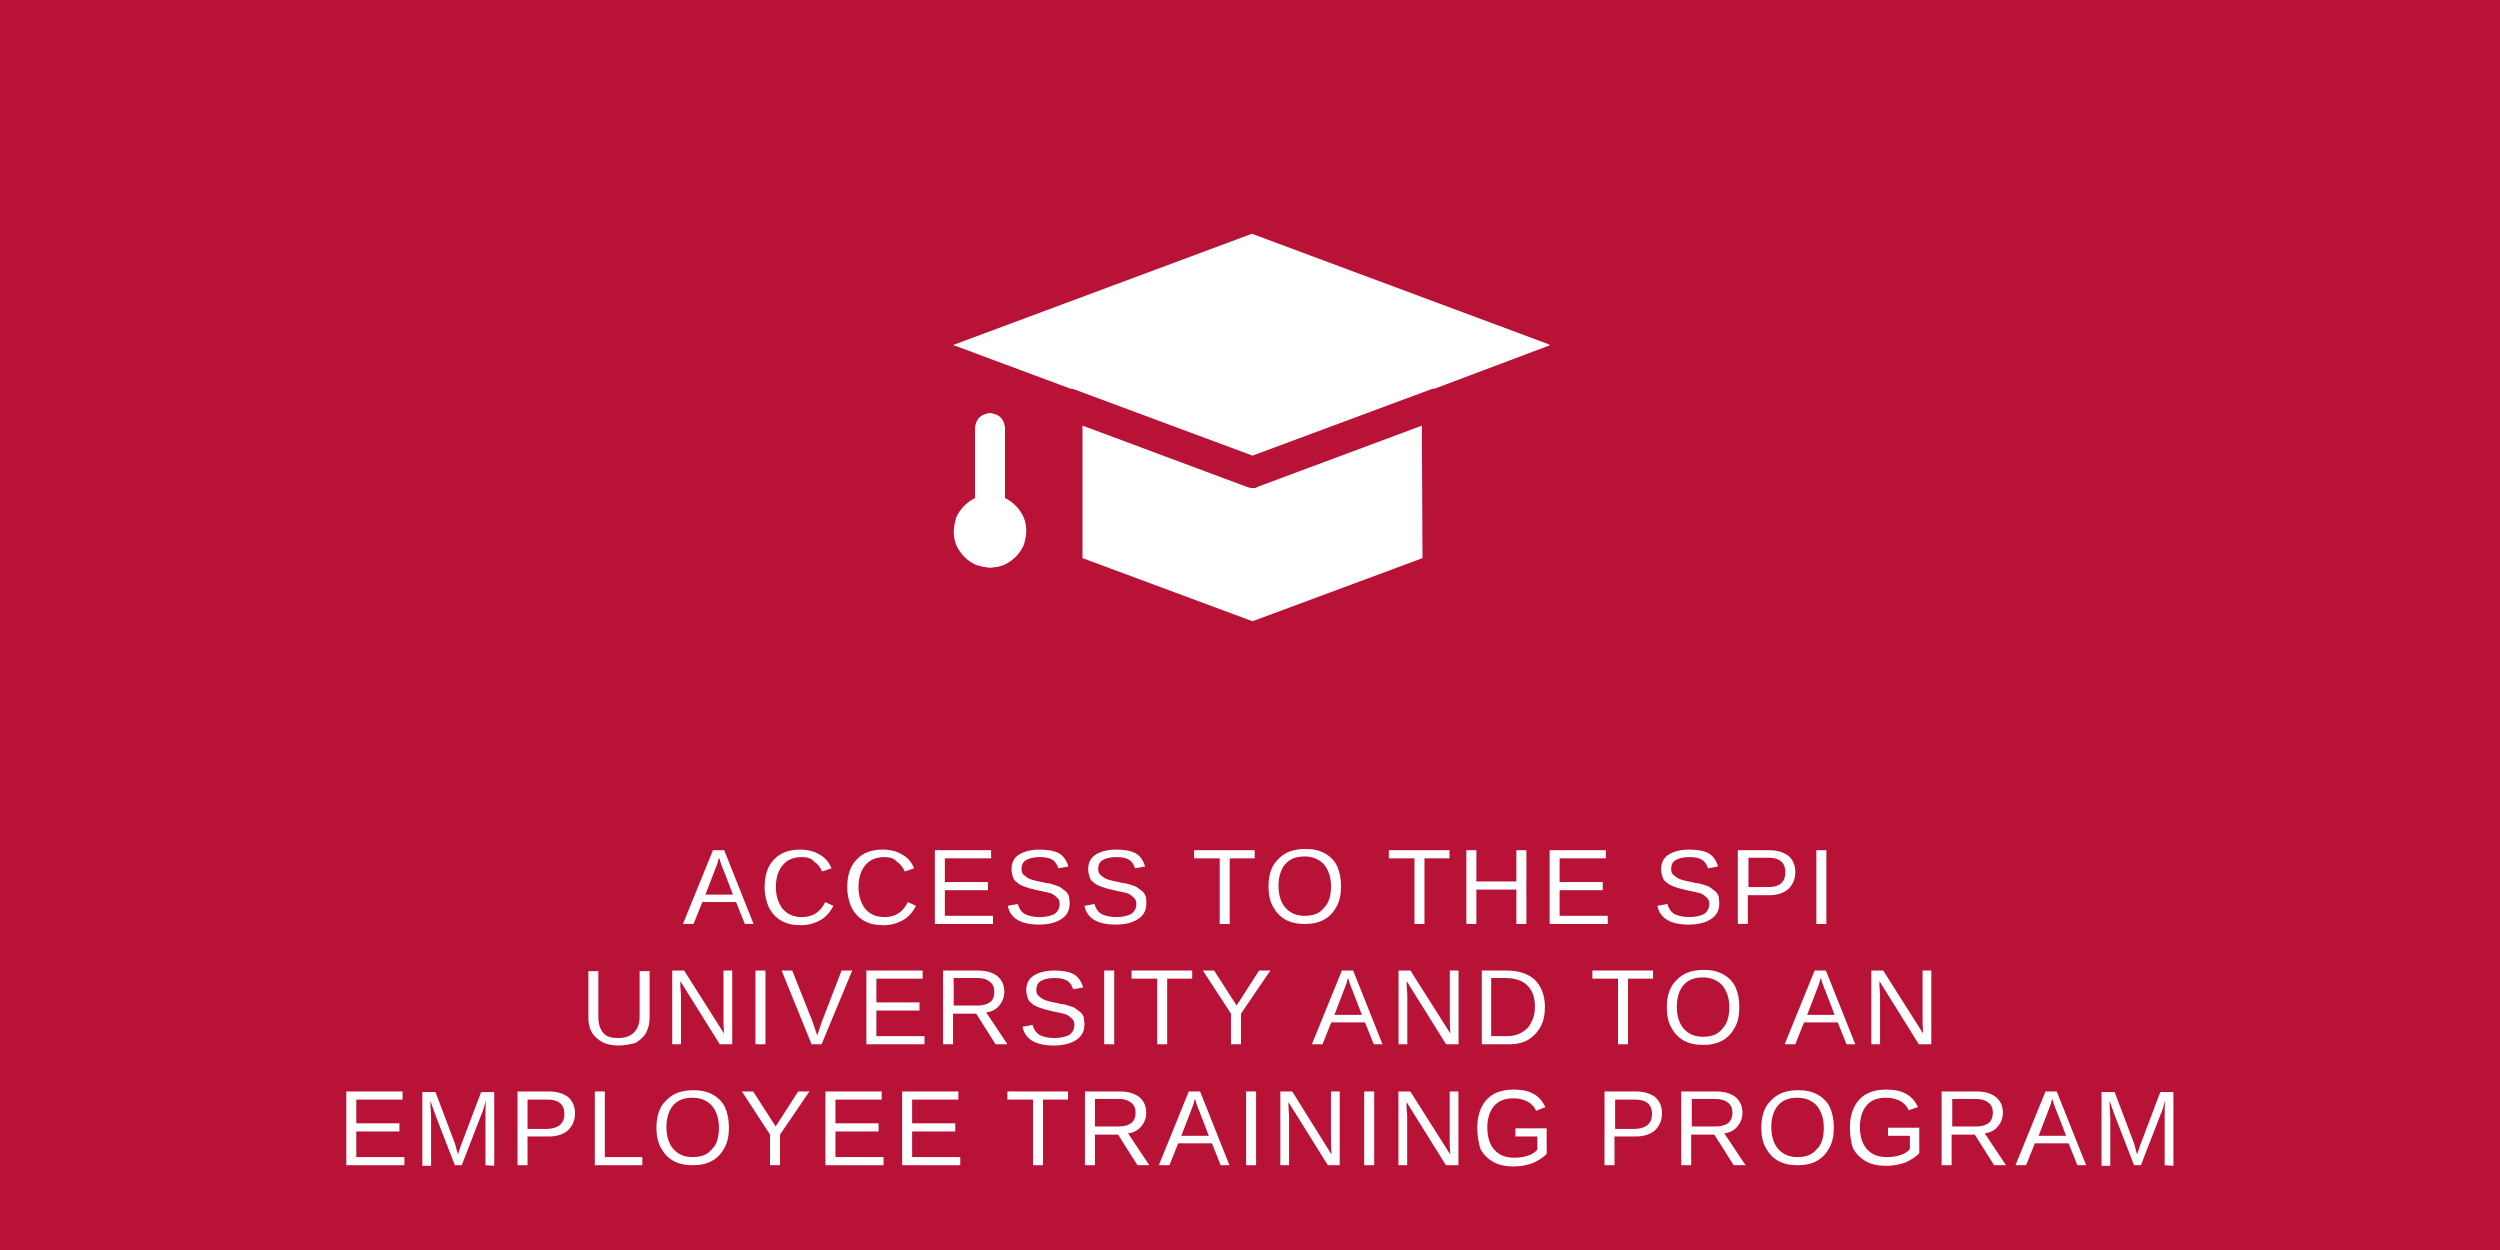 <?xml version="1.0" encoding="utf-8"?>
<!-- Generator: Adobe Illustrator 26.3.1, SVG Export Plug-In . SVG Version: 6.00 Build 0)  -->
<svg version="1.1" id="Layer_1" xmlns="http://www.w3.org/2000/svg" xmlns:xlink="http://www.w3.org/1999/xlink" x="0px" y="0px"
	 viewBox="0 0 400 200" style="enable-background:new 0 0 400 200;" xml:space="preserve">
<style type="text/css">
	.st0{fill:#B81237;}
	.st1{clip-path:url(#SVGID_00000071520312687763024550000015713956890214470556_);}
	.st2{fill:#FFFFFF;}
	.st3{clip-path:url(#SVGID_00000135691877576276416730000004181995454906972590_);}
</style>
<g id="Layer_1_00000008850249199772280540000018290184640728603048_">
	<rect class="st0" width="400" height="200"/>
</g>
<g id="Training_EN">
	<g>
		<g>
			<g>
				<defs>
					<rect id="SVGID_1_" x="151.9" y="37.2" width="96" height="62.4"/>
				</defs>
				<clipPath id="SVGID_00000137824933476674947910000002741356812621670305_">
					<use xlink:href="#SVGID_1_"  style="overflow:visible;"/>
				</clipPath>
				<g style="clip-path:url(#SVGID_00000137824933476674947910000002741356812621670305_);">
					<path class="st2" d="M227.6,89.3l-27.2,10.1l-27.2-10.1V68.1l26.3,9.8c0.3,0.1,0.6,0.2,0.9,0.2c0.3,0,0.6,0,0.8-0.2l26.3-9.8
						L227.6,89.3L227.6,89.3z M229.5,62.2c-0.1,0-0.2,0-0.3,0l-28.8,10.7l-28.8-10.7c-0.1,0-0.2,0-0.3,0l-18.8-7l47.8-17.8
						l47.8,17.8L229.5,62.2z"/>
				</g>
			</g>
		</g>
		<path class="st2" d="M158.4,90.8c-0.3,0-0.6-0.1-0.9-0.2c-0.3-0.1-0.6-0.3-0.8-0.5s-0.4-0.5-0.5-0.8s-0.2-0.6-0.2-0.9V68.5
			c0-0.3,0.1-0.6,0.2-0.9c0.1-0.3,0.3-0.6,0.5-0.8c0.2-0.2,0.5-0.4,0.8-0.5s0.6-0.2,0.9-0.2c0.3,0,0.6,0.1,0.9,0.2
			c0.3,0.1,0.6,0.3,0.8,0.5s0.4,0.5,0.5,0.8s0.2,0.6,0.2,0.9v19.9c0,0.3-0.1,0.6-0.2,0.9c-0.1,0.3-0.3,0.6-0.5,0.8
			c-0.2,0.2-0.5,0.4-0.8,0.5C159,90.7,158.7,90.8,158.4,90.8z"/>
		<g>
			<g>
				<defs>
					<rect id="SVGID_00000106828618110197331890000015367168062001834683_" x="151.9" y="78.2" width="13.5" height="13.9"/>
				</defs>
				<clipPath id="SVGID_00000143607818185224169740000007464999841990748855_">
					<use xlink:href="#SVGID_00000106828618110197331890000015367168062001834683_"  style="overflow:visible;"/>
				</clipPath>
				<g style="clip-path:url(#SVGID_00000143607818185224169740000007464999841990748855_);">
					<path class="st2" d="M158.4,90.8c-0.8,0-1.5-0.2-2.2-0.4c-0.7-0.3-1.3-0.7-1.9-1.3c-0.5-0.5-1-1.2-1.3-1.9
						c-0.3-0.7-0.4-1.5-0.4-2.2s0.2-1.5,0.4-2.2c0.3-0.7,0.7-1.3,1.3-1.9c0.5-0.5,1.2-1,1.9-1.3s1.5-0.4,2.2-0.4s1.5,0.2,2.2,0.4
						c0.7,0.3,1.3,0.7,1.9,1.3c0.5,0.5,1,1.2,1.3,1.9c0.3,0.7,0.4,1.5,0.4,2.2c0,0.8-0.2,1.5-0.4,2.2c-0.3,0.7-0.7,1.3-1.3,1.9
						c-0.5,0.5-1.2,1-1.9,1.3C159.9,90.7,159.1,90.8,158.4,90.8z M158.4,84.1c-0.3,0-0.5,0.1-0.6,0.3c-0.2,0.2-0.3,0.4-0.3,0.7
						c0,1,1.8,1,1.8,0c0-0.3-0.1-0.5-0.3-0.6C158.8,84.2,158.6,84.1,158.4,84.1L158.4,84.1z"/>
				</g>
			</g>
		</g>
	</g>
	<g>
		<g transform="translate(657.271, 190.233)">
			<g>
				<path class="st2" d="M-538.1-42.4l-1.4-3.5h-5.4l-1.4,3.5h-1.7l4.8-11.8h1.8l4.7,11.8H-538.1z M-542.2-53l-0.1,0.2
					c-0.1,0.5-0.3,1.1-0.6,1.8l-1.5,3.9h4.4l-1.5-3.9c-0.2-0.4-0.3-0.8-0.5-1.3L-542.2-53z"/>
			</g>
		</g>
	</g>
	<g>
		<g transform="translate(664.438, 190.233)">
			<g>
				<path class="st2" d="M-536.1-53.1c-1.3,0-2.4,0.4-3.1,1.3c-0.7,0.8-1.1,2-1.1,3.5c0,1.4,0.4,2.6,1.1,3.5
					c0.8,0.9,1.8,1.3,3.1,1.3c1.7,0,2.9-0.8,3.7-2.4l1.3,0.6c-0.5,1-1.2,1.8-2.1,2.3c-0.9,0.5-1.9,0.8-3.1,0.8
					c-1.2,0-2.2-0.2-3.1-0.7c-0.9-0.5-1.5-1.2-2-2.1c-0.4-0.9-0.7-2-0.7-3.3c0-1.9,0.5-3.4,1.5-4.4c1-1.1,2.4-1.6,4.2-1.6
					c1.2,0,2.3,0.3,3.1,0.8c0.9,0.5,1.5,1.2,1.9,2.2l-1.5,0.5c-0.3-0.7-0.7-1.2-1.3-1.6C-534.6-52.9-535.3-53.1-536.1-53.1z"/>
			</g>
		</g>
	</g>
	<g>
		<g transform="translate(672.157, 190.233)">
			<g>
				<path class="st2" d="M-530.6-53.1c-1.3,0-2.4,0.4-3.1,1.3c-0.7,0.8-1.1,2-1.1,3.5c0,1.4,0.4,2.6,1.1,3.5
					c0.8,0.9,1.8,1.3,3.1,1.3c1.7,0,2.9-0.8,3.7-2.4l1.3,0.6c-0.5,1-1.2,1.8-2.1,2.3c-0.9,0.5-1.9,0.8-3.1,0.8
					c-1.2,0-2.2-0.2-3.1-0.7c-0.9-0.5-1.5-1.2-2-2.1c-0.4-0.9-0.7-2-0.7-3.3c0-1.9,0.5-3.4,1.5-4.4c1-1.1,2.4-1.6,4.2-1.6
					c1.2,0,2.3,0.3,3.1,0.8c0.9,0.5,1.5,1.2,1.9,2.2l-1.5,0.5c-0.3-0.7-0.7-1.2-1.3-1.6C-529.1-52.9-529.8-53.1-530.6-53.1z"/>
			</g>
		</g>
	</g>
	<g>
		<g transform="translate(679.876, 190.233)">
			<g>
				<path class="st2" d="M-530.3-42.4v-11.8h9v1.3h-7.4v3.8h6.9v1.3h-6.9v4.1h7.7v1.3C-521-42.4-530.3-42.4-530.3-42.4z"/>
			</g>
		</g>
	</g>
	<g>
		<g transform="translate(687.043, 190.233)">
			<g>
				<path class="st2" d="M-515.9-45.7c0,1.1-0.4,1.9-1.3,2.5c-0.9,0.6-2.1,0.9-3.6,0.9c-2.9,0-4.6-1-5-3l1.6-0.3
					c0.2,0.7,0.5,1.2,1.1,1.6c0.6,0.3,1.4,0.5,2.4,0.5s1.8-0.2,2.4-0.5c0.5-0.4,0.8-0.9,0.8-1.6c0-0.4-0.1-0.7-0.3-0.9
					s-0.4-0.4-0.7-0.6c-0.3-0.2-0.7-0.3-1.2-0.4c-0.4-0.1-0.9-0.2-1.4-0.3c-0.9-0.2-1.6-0.4-2.1-0.6c-0.5-0.2-0.9-0.4-1.2-0.7
					c-0.3-0.2-0.5-0.5-0.6-0.9c-0.1-0.3-0.2-0.7-0.2-1.2c0-1,0.4-1.8,1.2-2.3s1.9-0.8,3.3-0.8c1.3,0,2.4,0.2,3.1,0.6
					c0.7,0.4,1.2,1.1,1.5,2.1l-1.6,0.3c-0.2-0.6-0.5-1.1-1-1.4c-0.5-0.3-1.2-0.4-2-0.4c-1,0-1.7,0.2-2.2,0.5s-0.7,0.8-0.7,1.4
					c0,0.4,0.1,0.7,0.3,0.9s0.5,0.4,0.8,0.6c0.4,0.2,1.1,0.4,2.2,0.6c0.4,0.1,0.7,0.2,1.1,0.2c0.4,0.1,0.7,0.2,1,0.3
					s0.7,0.2,0.9,0.4c0.3,0.2,0.5,0.4,0.8,0.6c0.2,0.2,0.4,0.5,0.5,0.8C-516-46.5-515.9-46.1-515.9-45.7z"/>
			</g>
		</g>
	</g>
	<g>
		<g transform="translate(694.211, 190.233)">
			<g>
				<path class="st2" d="M-510.8-45.7c0,1.1-0.4,1.9-1.3,2.5c-0.9,0.6-2.1,0.9-3.6,0.9c-2.9,0-4.6-1-5-3l1.6-0.3
					c0.2,0.7,0.5,1.2,1.1,1.6c0.6,0.3,1.4,0.5,2.4,0.5s1.8-0.2,2.4-0.5c0.5-0.4,0.8-0.9,0.8-1.6c0-0.4-0.1-0.7-0.3-0.9
					s-0.4-0.4-0.7-0.6c-0.3-0.2-0.7-0.3-1.2-0.4c-0.4-0.1-0.9-0.2-1.4-0.3c-0.9-0.2-1.6-0.4-2.1-0.6c-0.5-0.2-0.9-0.4-1.2-0.7
					c-0.3-0.2-0.5-0.5-0.6-0.9c-0.1-0.3-0.2-0.7-0.2-1.2c0-1,0.4-1.8,1.2-2.3s1.9-0.8,3.3-0.8c1.3,0,2.4,0.2,3.1,0.6
					c0.7,0.4,1.2,1.1,1.5,2.1l-1.6,0.3c-0.2-0.6-0.5-1.1-1-1.4c-0.5-0.3-1.2-0.4-2-0.4c-1,0-1.7,0.2-2.2,0.5s-0.7,0.8-0.7,1.4
					c0,0.4,0.1,0.7,0.3,0.9s0.5,0.4,0.8,0.6c0.4,0.2,1.1,0.4,2.2,0.6c0.4,0.1,0.7,0.2,1.1,0.2c0.4,0.1,0.7,0.2,1,0.3
					s0.7,0.2,0.9,0.4c0.3,0.2,0.5,0.4,0.8,0.6c0.2,0.2,0.4,0.5,0.5,0.8C-510.8-46.5-510.8-46.1-510.8-45.7z"/>
			</g>
		</g>
	</g>
	<g>
		<g transform="translate(704.655, 190.233)">
			<g>
				<path class="st2" d="M-507.9-52.9v10.5h-1.6v-10.5h-4.1v-1.3h9.7v1.3H-507.9z"/>
			</g>
		</g>
	</g>
	<g>
		<g transform="translate(711.261, 190.233)">
			<g>
				<path class="st2" d="M-496.7-48.4c0,1.2-0.2,2.3-0.7,3.2s-1.1,1.6-2,2.1s-1.9,0.7-3.1,0.7s-2.2-0.2-3.1-0.7s-1.5-1.2-2-2.1
					c-0.5-0.9-0.7-2-0.7-3.2c0-1.9,0.5-3.4,1.6-4.4c1-1.1,2.5-1.6,4.3-1.6c1.2,0,2.2,0.2,3.1,0.7s1.6,1.2,2,2.1
					C-496.9-50.7-496.7-49.6-496.7-48.4z M-498.3-48.4c0-1.5-0.4-2.6-1.1-3.5c-0.7-0.8-1.8-1.3-3.1-1.3c-1.4,0-2.4,0.4-3.1,1.2
					s-1.1,2-1.1,3.5s0.4,2.7,1.1,3.5c0.8,0.9,1.8,1.3,3.1,1.3c1.4,0,2.4-0.4,3.1-1.3C-498.7-45.7-498.3-46.8-498.3-48.4z"/>
			</g>
		</g>
	</g>
	<g>
		<g transform="translate(722.814, 190.233)">
			<g>
				<path class="st2" d="M-494.9-52.9v10.5h-1.6v-10.5h-4.1v-1.3h9.7v1.3H-494.9z"/>
			</g>
		</g>
	</g>
	<g>
		<g transform="translate(729.42, 190.233)">
			<g>
				<path class="st2" d="M-486.8-42.4v-5.5h-6.4v5.5h-1.6v-11.8h1.6v5h6.4v-5h1.6v11.8H-486.8z"/>
			</g>
		</g>
	</g>
	<g>
		<g transform="translate(737.139, 190.233)">
			<g>
				<path class="st2" d="M-489.2-42.4v-11.8h9v1.3h-7.4v3.8h6.9v1.3h-6.9v4.1h7.7v1.3C-479.9-42.4-489.2-42.4-489.2-42.4z"/>
			</g>
		</g>
	</g>
	<g>
		<g transform="translate(747.583, 190.233)">
			<g>
				<path class="st2" d="M-472.5-45.7c0,1.1-0.4,1.9-1.3,2.5s-2.1,0.9-3.6,0.9c-2.9,0-4.6-1-5-3l1.6-0.3c0.2,0.7,0.5,1.2,1.1,1.6
					c0.6,0.3,1.4,0.5,2.4,0.5s1.8-0.2,2.4-0.5c0.5-0.4,0.8-0.9,0.8-1.6c0-0.4-0.1-0.7-0.3-0.9c-0.2-0.2-0.4-0.4-0.7-0.6
					c-0.3-0.2-0.7-0.3-1.2-0.4c-0.4-0.1-0.9-0.2-1.4-0.3c-0.9-0.2-1.6-0.4-2.1-0.6c-0.5-0.2-0.9-0.4-1.2-0.7
					c-0.3-0.2-0.5-0.5-0.6-0.9c-0.1-0.3-0.2-0.7-0.2-1.2c0-1,0.4-1.8,1.2-2.3c0.8-0.5,1.9-0.8,3.3-0.8c1.3,0,2.4,0.2,3.1,0.6
					c0.7,0.4,1.2,1.1,1.5,2.1l-1.6,0.3c-0.2-0.6-0.5-1.1-1-1.4c-0.5-0.3-1.2-0.4-2-0.4c-1,0-1.7,0.2-2.2,0.5s-0.7,0.8-0.7,1.4
					c0,0.4,0.1,0.7,0.3,0.9c0.2,0.2,0.5,0.4,0.8,0.6c0.4,0.2,1.1,0.4,2.2,0.6c0.4,0.1,0.7,0.2,1.1,0.2c0.4,0.1,0.7,0.2,1,0.3
					s0.7,0.2,0.9,0.4c0.3,0.2,0.5,0.4,0.8,0.6c0.2,0.2,0.4,0.5,0.5,0.8C-472.6-46.5-472.5-46.1-472.5-45.7z"/>
			</g>
		</g>
	</g>
	<g>
		<g transform="translate(754.751, 190.233)">
			<g>
				<path class="st2" d="M-467.5-50.7c0,1.1-0.4,2-1.1,2.7c-0.7,0.6-1.7,1-3,1h-3.5v4.6h-1.6v-11.8h5c1.3,0,2.3,0.3,3.1,0.9
					C-467.9-52.7-467.5-51.8-467.5-50.7z M-469.1-50.7c0-1.5-0.9-2.3-2.7-2.3h-3.2v4.7h3.2C-470-48.3-469.1-49.1-469.1-50.7z"/>
			</g>
		</g>
	</g>
	<g>
		<g transform="translate(761.918, 190.233)">
			<g>
				<path class="st2" d="M-471.3-42.4v-11.8h1.6v11.8H-471.3z"/>
			</g>
		</g>
	</g>
	<g>
		<g transform="translate(647.638, 201.483)">
			<g>
				<path class="st2" d="M-548.7-34.2c-1,0-1.8-0.2-2.5-0.5c-0.7-0.4-1.3-0.9-1.7-1.5c-0.4-0.7-0.6-1.5-0.6-2.4v-7.5h1.6v7.4
					c0,1.1,0.3,1.9,0.8,2.5s1.3,0.8,2.4,0.8c1.1,0,1.9-0.3,2.5-0.9c0.6-0.6,0.9-1.4,0.9-2.5v-7.3h1.6v7.4c0,1-0.2,1.8-0.6,2.5
					c-0.4,0.7-1,1.2-1.7,1.6C-546.8-34.4-547.7-34.2-548.7-34.2z"/>
			</g>
		</g>
	</g>
	<g>
		<g transform="translate(655.357, 201.483)">
			<g>
				<path class="st2" d="M-540.2-34.4l-6.3-10.1v0.8l0.1,1.4v7.9h-1.4v-11.8h1.9l6.4,10.1c-0.1-1.1-0.1-1.9-0.1-2.4v-7.7h1.4v11.8
					H-540.2z"/>
			</g>
		</g>
	</g>
	<g>
		<g transform="translate(663.076, 201.483)">
			<g>
				<path class="st2" d="M-542.2-34.4v-11.8h1.6v11.8H-542.2z"/>
			</g>
		</g>
	</g>
	<g>
		<g transform="translate(666.353, 201.483)">
			<g>
				<path class="st2" d="M-534.9-34.4h-1.6l-4.8-11.8h1.7l3.3,8.3l0.7,2.1l0.7-2.1l3.2-8.3h1.7L-534.9-34.4z"/>
			</g>
		</g>
	</g>
	<g>
		<g transform="translate(673.521, 201.483)">
			<g>
				<path class="st2" d="M-534.9-34.4v-11.8h9v1.3h-7.4v3.8h6.9v1.3h-6.9v4.1h7.7v1.3C-525.6-34.4-534.9-34.4-534.9-34.4z"/>
			</g>
		</g>
	</g>
	<g>
		<g transform="translate(680.688, 201.483)">
			<g>
				<path class="st2" d="M-521.4-34.4l-3.1-4.9h-3.7v4.9h-1.6v-11.8h5.6c1.3,0,2.3,0.3,3.1,0.9c0.7,0.6,1.1,1.4,1.1,2.5
					c0,0.9-0.3,1.6-0.8,2.2c-0.5,0.6-1.2,1-2.1,1.1l3.4,5.1H-521.4z M-521.6-42.8c0-0.7-0.2-1.2-0.7-1.6c-0.5-0.4-1.1-0.6-2-0.6
					h-3.8v4.4h3.9c0.8,0,1.5-0.2,2-0.6C-521.8-41.5-521.6-42.1-521.6-42.8z"/>
			</g>
		</g>
	</g>
	<g>
		<g transform="translate(688.407, 201.483)">
			<g>
				<path class="st2" d="M-514.9-37.6c0,1.1-0.4,1.9-1.3,2.5c-0.9,0.6-2.1,0.9-3.6,0.9c-2.9,0-4.6-1-5-3l1.6-0.3
					c0.2,0.7,0.5,1.2,1.1,1.6c0.6,0.3,1.4,0.5,2.4,0.5s1.8-0.2,2.4-0.5c0.5-0.4,0.8-0.9,0.8-1.6c0-0.4-0.1-0.7-0.3-0.9
					s-0.4-0.4-0.7-0.6c-0.3-0.2-0.7-0.3-1.2-0.4c-0.4-0.1-0.9-0.2-1.4-0.3c-0.9-0.2-1.6-0.4-2.1-0.6c-0.5-0.2-0.9-0.4-1.2-0.7
					c-0.3-0.2-0.5-0.5-0.6-0.9c-0.1-0.3-0.2-0.7-0.2-1.2c0-1,0.4-1.8,1.2-2.3s1.9-0.8,3.3-0.8c1.3,0,2.4,0.2,3.1,0.6
					c0.7,0.4,1.2,1.1,1.5,2.1l-1.6,0.3c-0.2-0.6-0.5-1.1-1-1.4c-0.5-0.3-1.2-0.4-2-0.4c-1,0-1.7,0.2-2.2,0.5s-0.7,0.8-0.7,1.4
					c0,0.4,0.1,0.7,0.3,0.9s0.5,0.4,0.8,0.6c0.4,0.2,1.1,0.4,2.2,0.6c0.4,0.1,0.7,0.2,1.1,0.2c0.4,0.1,0.7,0.2,1,0.3
					s0.7,0.2,0.9,0.4c0.3,0.2,0.5,0.4,0.8,0.6c0.2,0.2,0.4,0.5,0.5,0.8C-515-38.4-514.9-38.1-514.9-37.6z"/>
			</g>
		</g>
	</g>
	<g>
		<g transform="translate(695.574, 201.483)">
			<g>
				<path class="st2" d="M-518.9-34.4v-11.8h1.6v11.8H-518.9z"/>
			</g>
		</g>
	</g>
	<g>
		<g transform="translate(698.851, 201.483)">
			<g>
				<path class="st2" d="M-512.1-44.9v10.5h-1.6v-10.5h-4.1v-1.3h9.7v1.3H-512.1z"/>
			</g>
		</g>
	</g>
	<g>
		<g transform="translate(705.457, 201.483)">
			<g>
				<path class="st2" d="M-506.9-39.3v4.9h-1.6v-4.9l-4.5-6.9h1.8l3.6,5.6l3.6-5.6h1.8L-506.9-39.3z"/>
			</g>
		</g>
	</g>
	<g>
		<g transform="translate(715.902, 201.483)">
			<g>
				<path class="st2" d="M-496.1-34.4l-1.4-3.5h-5.4l-1.4,3.5h-1.7l4.8-11.8h1.8l4.7,11.8H-496.1z M-500.2-45l-0.1,0.2
					c-0.1,0.5-0.3,1.1-0.6,1.8l-1.5,3.9h4.4l-1.5-3.9c-0.2-0.4-0.3-0.8-0.5-1.3L-500.2-45z"/>
			</g>
		</g>
	</g>
	<g>
		<g transform="translate(723.069, 201.483)">
			<g>
				<path class="st2" d="M-491.7-34.4l-6.3-10.1v0.8l0.1,1.4v7.9h-1.4v-11.8h1.9l6.4,10.1c-0.1-1.1-0.1-1.9-0.1-2.4v-7.7h1.4v11.8
					H-491.7z"/>
			</g>
		</g>
	</g>
	<g>
		<g transform="translate(730.788, 201.483)">
			<g>
				<path class="st2" d="M-483.6-40.4c0,1.2-0.2,2.3-0.7,3.2s-1.2,1.6-2,2.1c-0.9,0.5-1.9,0.7-3,0.7h-4.4v-11.8h3.9
					c2,0,3.5,0.5,4.6,1.5C-484.2-43.7-483.6-42.2-483.6-40.4z M-485.2-40.4c0-1.5-0.4-2.6-1.2-3.4c-0.8-0.8-2-1.2-3.5-1.2h-2.3v9.3
					h2.6c0.9,0,1.6-0.2,2.3-0.6c0.7-0.4,1.2-0.9,1.5-1.6C-485.4-38.6-485.2-39.4-485.2-40.4z"/>
			</g>
		</g>
	</g>
	<g>
		<g transform="translate(741.784, 201.483)">
			<g>
				<path class="st2" d="M-481.3-44.9v10.5h-1.6v-10.5h-4.1v-1.3h9.7v1.3H-481.3z"/>
			</g>
		</g>
	</g>
	<g>
		<g transform="translate(748.39, 201.483)">
			<g>
				<path class="st2" d="M-470.1-40.3c0,1.2-0.2,2.3-0.7,3.2s-1.1,1.6-2,2.1s-1.9,0.7-3.1,0.7s-2.2-0.2-3.1-0.7s-1.5-1.2-2-2.1
					c-0.5-0.9-0.7-2-0.7-3.2c0-1.9,0.5-3.4,1.6-4.4c1-1.1,2.5-1.6,4.3-1.6c1.2,0,2.2,0.2,3.1,0.7s1.6,1.2,2,2.1
					C-470.3-42.6-470.1-41.6-470.1-40.3z M-471.7-40.3c0-1.5-0.4-2.6-1.1-3.5c-0.7-0.8-1.8-1.3-3.1-1.3c-1.4,0-2.4,0.4-3.1,1.2
					s-1.1,2-1.1,3.5s0.4,2.7,1.1,3.5c0.8,0.9,1.8,1.3,3.1,1.3c1.4,0,2.4-0.4,3.1-1.3C-472.1-37.6-471.7-38.8-471.7-40.3z"/>
			</g>
		</g>
	</g>
	<g>
		<g transform="translate(759.943, 201.483)">
			<g>
				<path class="st2" d="M-464.5-34.4l-1.4-3.5h-5.4l-1.4,3.5h-1.7l4.8-11.8h1.8l4.7,11.8H-464.5z M-468.6-45l-0.1,0.2
					c-0.1,0.5-0.3,1.1-0.6,1.8l-1.5,3.9h4.4l-1.5-3.9c-0.2-0.4-0.3-0.8-0.5-1.3L-468.6-45z"/>
			</g>
		</g>
	</g>
	<g>
		<g transform="translate(767.11, 201.483)">
			<g>
				<path class="st2" d="M-460.1-34.4l-6.3-10.1v0.8l0.1,1.4v7.9h-1.4v-11.8h1.9l6.4,10.1c-0.1-1.1-0.1-1.9-0.1-2.4v-7.7h1.4v11.8
					H-460.1z"/>
			</g>
		</g>
	</g>
	<g>
		<g transform="translate(625.009, 212.733)">
			<g>
				<path class="st2" d="M-569.6-26.3v-11.8h9v1.3h-7.4v3.8h6.9v1.3h-6.9v4.1h7.7v1.3C-560.3-26.3-569.6-26.3-569.6-26.3z"/>
			</g>
		</g>
	</g>
	<g>
		<g transform="translate(632.177, 212.733)">
			<g>
				<path class="st2" d="M-554.5-26.3v-7.9c0-0.9,0-1.7,0.1-2.5c-0.3,1-0.5,1.8-0.8,2.4l-3.1,8h-1.1l-3.1-8l-0.5-1.4l-0.3-0.9v0.9
					l0.1,1.6v7.9h-1.4V-38h2.1l3.1,8.2c0.1,0.3,0.2,0.7,0.3,1.1s0.2,0.6,0.2,0.8c0-0.2,0.1-0.6,0.3-1c0.1-0.4,0.2-0.7,0.3-0.9
					l3.1-8.2h2.1v11.8L-554.5-26.3L-554.5-26.3z"/>
			</g>
		</g>
	</g>
	<g>
		<g transform="translate(641.004, 212.733)">
			<g>
				<path class="st2" d="M-549-34.6c0,1.1-0.4,2-1.1,2.7c-0.7,0.6-1.7,1-3,1h-3.5v4.6h-1.6v-11.8h5c1.3,0,2.3,0.3,3.1,0.9
					C-549.4-36.6-549-35.7-549-34.6z M-550.7-34.5c0-1.5-0.9-2.3-2.7-2.3h-3.2v4.7h3.2C-551.6-32.2-550.7-33-550.7-34.5z"/>
			</g>
		</g>
	</g>
	<g>
		<g transform="translate(648.171, 212.733)">
			<g>
				<path class="st2" d="M-553-26.3v-11.8h1.6v10.5h6v1.3H-553z"/>
			</g>
		</g>
	</g>
	<g>
		<g transform="translate(654.23, 212.733)">
			<g>
				<path class="st2" d="M-537.6-32.3c0,1.2-0.2,2.3-0.7,3.2c-0.5,0.9-1.1,1.6-2,2.1s-1.9,0.7-3.1,0.7c-1.2,0-2.2-0.2-3.1-0.7
					c-0.9-0.5-1.5-1.2-2-2.1s-0.7-2-0.7-3.2c0-1.9,0.5-3.4,1.6-4.4c1-1.1,2.5-1.6,4.3-1.6c1.2,0,2.2,0.2,3.1,0.7
					c0.9,0.5,1.6,1.2,2,2.1C-537.8-34.6-537.6-33.5-537.6-32.3z M-539.2-32.3c0-1.5-0.4-2.6-1.1-3.5c-0.7-0.8-1.8-1.3-3.1-1.3
					c-1.4,0-2.4,0.4-3.1,1.2c-0.7,0.8-1.1,2-1.1,3.5s0.4,2.7,1.1,3.5c0.8,0.9,1.8,1.3,3.1,1.3c1.4,0,2.4-0.4,3.1-1.3
					C-539.6-29.5-539.2-30.7-539.2-32.3z"/>
			</g>
		</g>
	</g>
	<g>
		<g transform="translate(662.505, 212.733)">
			<g>
				<path class="st2" d="M-537.7-31.2v4.9h-1.6v-4.9l-4.5-6.9h1.8l3.6,5.6l3.6-5.6h1.8L-537.7-31.2z"/>
			</g>
		</g>
	</g>
	<g>
		<g transform="translate(669.673, 212.733)">
			<g>
				<path class="st2" d="M-537.6-26.3v-11.8h9v1.3h-7.4v3.8h6.9v1.3h-6.9v4.1h7.7v1.3C-528.3-26.3-537.6-26.3-537.6-26.3z"/>
			</g>
		</g>
	</g>
	<g>
		<g transform="translate(676.84, 212.733)">
			<g>
				<path class="st2" d="M-532.5-26.3v-11.8h9v1.3h-7.4v3.8h6.9v1.3h-6.9v4.1h7.7v1.3C-523.2-26.3-532.5-26.3-532.5-26.3z"/>
			</g>
		</g>
	</g>
	<g>
		<g transform="translate(687.285, 212.733)">
			<g>
				<path class="st2" d="M-520.4-36.8v10.5h-1.6v-10.5h-4.1v-1.3h9.7v1.3H-520.4z"/>
			</g>
		</g>
	</g>
	<g>
		<g transform="translate(693.891, 212.733)">
			<g>
				<path class="st2" d="M-511.9-26.3l-3.1-4.9h-3.7v4.9h-1.6v-11.8h5.6c1.3,0,2.3,0.3,3.1,0.9c0.7,0.6,1.1,1.4,1.1,2.5
					c0,0.9-0.3,1.6-0.8,2.2c-0.5,0.6-1.2,1-2.1,1.1l3.4,5.1C-510-26.3-511.9-26.3-511.9-26.3z M-512.2-34.7c0-0.7-0.2-1.2-0.7-1.6
					c-0.5-0.4-1.1-0.6-2-0.6h-3.8v4.4h3.9c0.8,0,1.5-0.2,2-0.6C-512.4-33.5-512.2-34-512.2-34.7z"/>
			</g>
		</g>
	</g>
	<g>
		<g transform="translate(701.61, 212.733)">
			<g>
				<path class="st2" d="M-506.3-26.3l-1.4-3.5h-5.4l-1.4,3.5h-1.7l4.8-11.8h1.8l4.7,11.8H-506.3z M-510.4-36.9l-0.1,0.2
					c-0.1,0.5-0.3,1.1-0.6,1.8l-1.5,3.9h4.4l-1.5-3.9c-0.2-0.4-0.3-0.8-0.5-1.3L-510.4-36.9z"/>
			</g>
		</g>
	</g>
	<g>
		<g transform="translate(708.777, 212.733)">
			<g>
				<path class="st2" d="M-509.4-26.3v-11.8h1.6v11.8H-509.4z"/>
			</g>
		</g>
	</g>
	<g>
		<g transform="translate(712.054, 212.733)">
			<g>
				<path class="st2" d="M-499.6-26.3l-6.3-10.1v0.8l0.1,1.4v7.9h-1.4v-11.8h1.9L-499-28c-0.1-1.1-0.1-1.9-0.1-2.4v-7.7h1.4v11.8
					H-499.6z"/>
			</g>
		</g>
	</g>
	<g>
		<g transform="translate(719.773, 212.733)">
			<g>
				<path class="st2" d="M-501.5-26.3v-11.8h1.6v11.8H-501.5z"/>
			</g>
		</g>
	</g>
	<g>
		<g transform="translate(723.05, 212.733)">
			<g>
				<path class="st2" d="M-491.7-26.3l-6.3-10.1v0.8l0.1,1.4v7.9h-1.4v-11.8h1.9L-491-28c-0.1-1.1-0.1-1.9-0.1-2.4v-7.7h1.4v11.8
					C-489.7-26.3-491.7-26.3-491.7-26.3z"/>
			</g>
		</g>
	</g>
	<g>
		<g transform="translate(730.769, 212.733)">
			<g>
				<path class="st2" d="M-494.4-32.3c0-1.9,0.5-3.4,1.5-4.5s2.5-1.6,4.3-1.6c1.3,0,2.4,0.2,3.2,0.7c0.8,0.4,1.4,1.1,1.9,2.1
					L-485-35c-0.3-0.7-0.8-1.2-1.4-1.5s-1.3-0.5-2.2-0.5c-1.4,0-2.4,0.4-3.1,1.2s-1.1,2-1.1,3.5s0.4,2.7,1.1,3.5
					c0.8,0.9,1.8,1.3,3.2,1.3c0.8,0,1.5-0.1,2.1-0.3c0.7-0.2,1.2-0.5,1.6-1v-2.1h-3.5v-1.3h5v4.1c-0.6,0.6-1.4,1.1-2.3,1.5
					c-0.9,0.3-1.9,0.5-3,0.5c-1.2,0-2.3-0.2-3.2-0.7c-0.9-0.5-1.6-1.2-2.1-2.1C-494.2-29.9-494.4-31-494.4-32.3z"/>
			</g>
		</g>
	</g>
	<g>
		<g transform="translate(742.322, 212.733)">
			<g>
				<path class="st2" d="M-476.4-34.6c0,1.1-0.4,2-1.1,2.7c-0.7,0.6-1.7,1-3,1h-3.5v4.6h-1.6v-11.8h5c1.3,0,2.3,0.3,3.1,0.9
					C-476.8-36.6-476.4-35.7-476.4-34.6z M-478-34.5c0-1.5-0.9-2.3-2.7-2.3h-3.2v4.7h3.2C-478.9-32.2-478-33-478-34.5z"/>
			</g>
		</g>
	</g>
	<g>
		<g transform="translate(749.489, 212.733)">
			<g>
				<path class="st2" d="M-472.1-26.3l-3.1-4.9h-3.7v4.9h-1.6v-11.8h5.6c1.3,0,2.3,0.3,3.1,0.9c0.7,0.6,1.1,1.4,1.1,2.5
					c0,0.9-0.3,1.6-0.8,2.2c-0.5,0.6-1.2,1-2.1,1.1l3.4,5.1C-470.2-26.3-472.1-26.3-472.1-26.3z M-472.3-34.7c0-0.7-0.2-1.2-0.7-1.6
					c-0.5-0.4-1.1-0.6-2-0.6h-3.8v4.4h3.9c0.8,0,1.5-0.2,2-0.6C-472.5-33.5-472.3-34-472.3-34.7z"/>
			</g>
		</g>
	</g>
	<g>
		<g transform="translate(757.208, 212.733)">
			<g>
				<path class="st2" d="M-463.8-32.3c0,1.2-0.2,2.3-0.7,3.2c-0.5,0.9-1.1,1.6-2,2.1s-1.9,0.7-3.1,0.7s-2.2-0.2-3.1-0.7
					s-1.5-1.2-2-2.1s-0.7-2-0.7-3.2c0-1.9,0.5-3.4,1.6-4.4c1-1.1,2.5-1.6,4.3-1.6c1.2,0,2.2,0.2,3.1,0.7s1.6,1.2,2,2.1
					C-464-34.6-463.8-33.5-463.8-32.3z M-465.4-32.3c0-1.5-0.4-2.6-1.1-3.5c-0.7-0.8-1.8-1.3-3.1-1.3c-1.4,0-2.4,0.4-3.1,1.2
					s-1.1,2-1.1,3.5s0.4,2.7,1.1,3.5c0.8,0.9,1.8,1.3,3.1,1.3c1.4,0,2.4-0.4,3.1-1.3C-465.8-29.5-465.4-30.7-465.4-32.3z"/>
			</g>
		</g>
	</g>
	<g>
		<g transform="translate(765.483, 212.733)">
			<g>
				<path class="st2" d="M-469.5-32.3c0-1.9,0.5-3.4,1.5-4.5s2.5-1.6,4.3-1.6c1.3,0,2.4,0.2,3.2,0.7c0.8,0.4,1.4,1.1,1.9,2.1
					l-1.5,0.5c-0.3-0.7-0.8-1.2-1.4-1.5s-1.3-0.5-2.2-0.5c-1.4,0-2.4,0.4-3.1,1.2s-1.1,2-1.1,3.5s0.4,2.7,1.1,3.5
					c0.8,0.9,1.8,1.3,3.2,1.3c0.8,0,1.5-0.1,2.1-0.3c0.7-0.2,1.2-0.5,1.6-1V-31h-3.5v-1.3h5v4.1c-0.6,0.6-1.4,1.1-2.3,1.5
					c-0.9,0.3-1.9,0.5-3,0.5c-1.2,0-2.3-0.2-3.2-0.7c-0.9-0.5-1.6-1.2-2.1-2.1C-469.3-29.9-469.5-31-469.5-32.3z"/>
			</g>
		</g>
	</g>
	<g>
		<g transform="translate(773.758, 212.733)">
			<g>
				<path class="st2" d="M-454.7-26.3l-3.1-4.9h-3.7v4.9h-1.6v-11.8h5.6c1.3,0,2.3,0.3,3.1,0.9c0.7,0.6,1.1,1.4,1.1,2.5
					c0,0.9-0.3,1.6-0.8,2.2c-0.5,0.6-1.2,1-2.1,1.1l3.4,5.1C-452.8-26.3-454.7-26.3-454.7-26.3z M-454.9-34.7c0-0.7-0.2-1.2-0.7-1.6
					c-0.5-0.4-1.1-0.6-2-0.6h-3.8v4.4h3.9c0.8,0,1.5-0.2,2-0.6C-455.1-33.5-454.9-34-454.9-34.7z"/>
			</g>
		</g>
	</g>
	<g>
		<g transform="translate(781.477, 212.733)">
			<g>
				<path class="st2" d="M-449.1-26.3l-1.4-3.5h-5.4l-1.4,3.5h-1.7l4.8-11.8h1.8l4.7,11.8H-449.1z M-453.1-36.9l-0.1,0.2
					c-0.1,0.5-0.3,1.1-0.6,1.8l-1.5,3.9h4.4l-1.5-3.9c-0.2-0.4-0.3-0.8-0.5-1.3L-453.1-36.9z"/>
			</g>
		</g>
	</g>
	<g>
		<g transform="translate(788.645, 212.733)">
			<g>
				<path class="st2" d="M-442.3-26.3v-7.9c0-0.9,0-1.7,0.1-2.5c-0.3,1-0.5,1.8-0.8,2.4l-3.1,8h-1.1l-3.1-8l-0.5-1.4l-0.3-0.9v0.9
					l0.1,1.6v7.9h-1.4V-38h2.1l3.1,8.2c0.1,0.3,0.2,0.7,0.3,1.1c0.1,0.4,0.2,0.6,0.2,0.8c0-0.2,0.1-0.6,0.3-1
					c0.1-0.4,0.2-0.7,0.3-0.9l3.1-8.2h2.1v11.8L-442.3-26.3L-442.3-26.3z"/>
			</g>
		</g>
	</g>
</g>
</svg>
